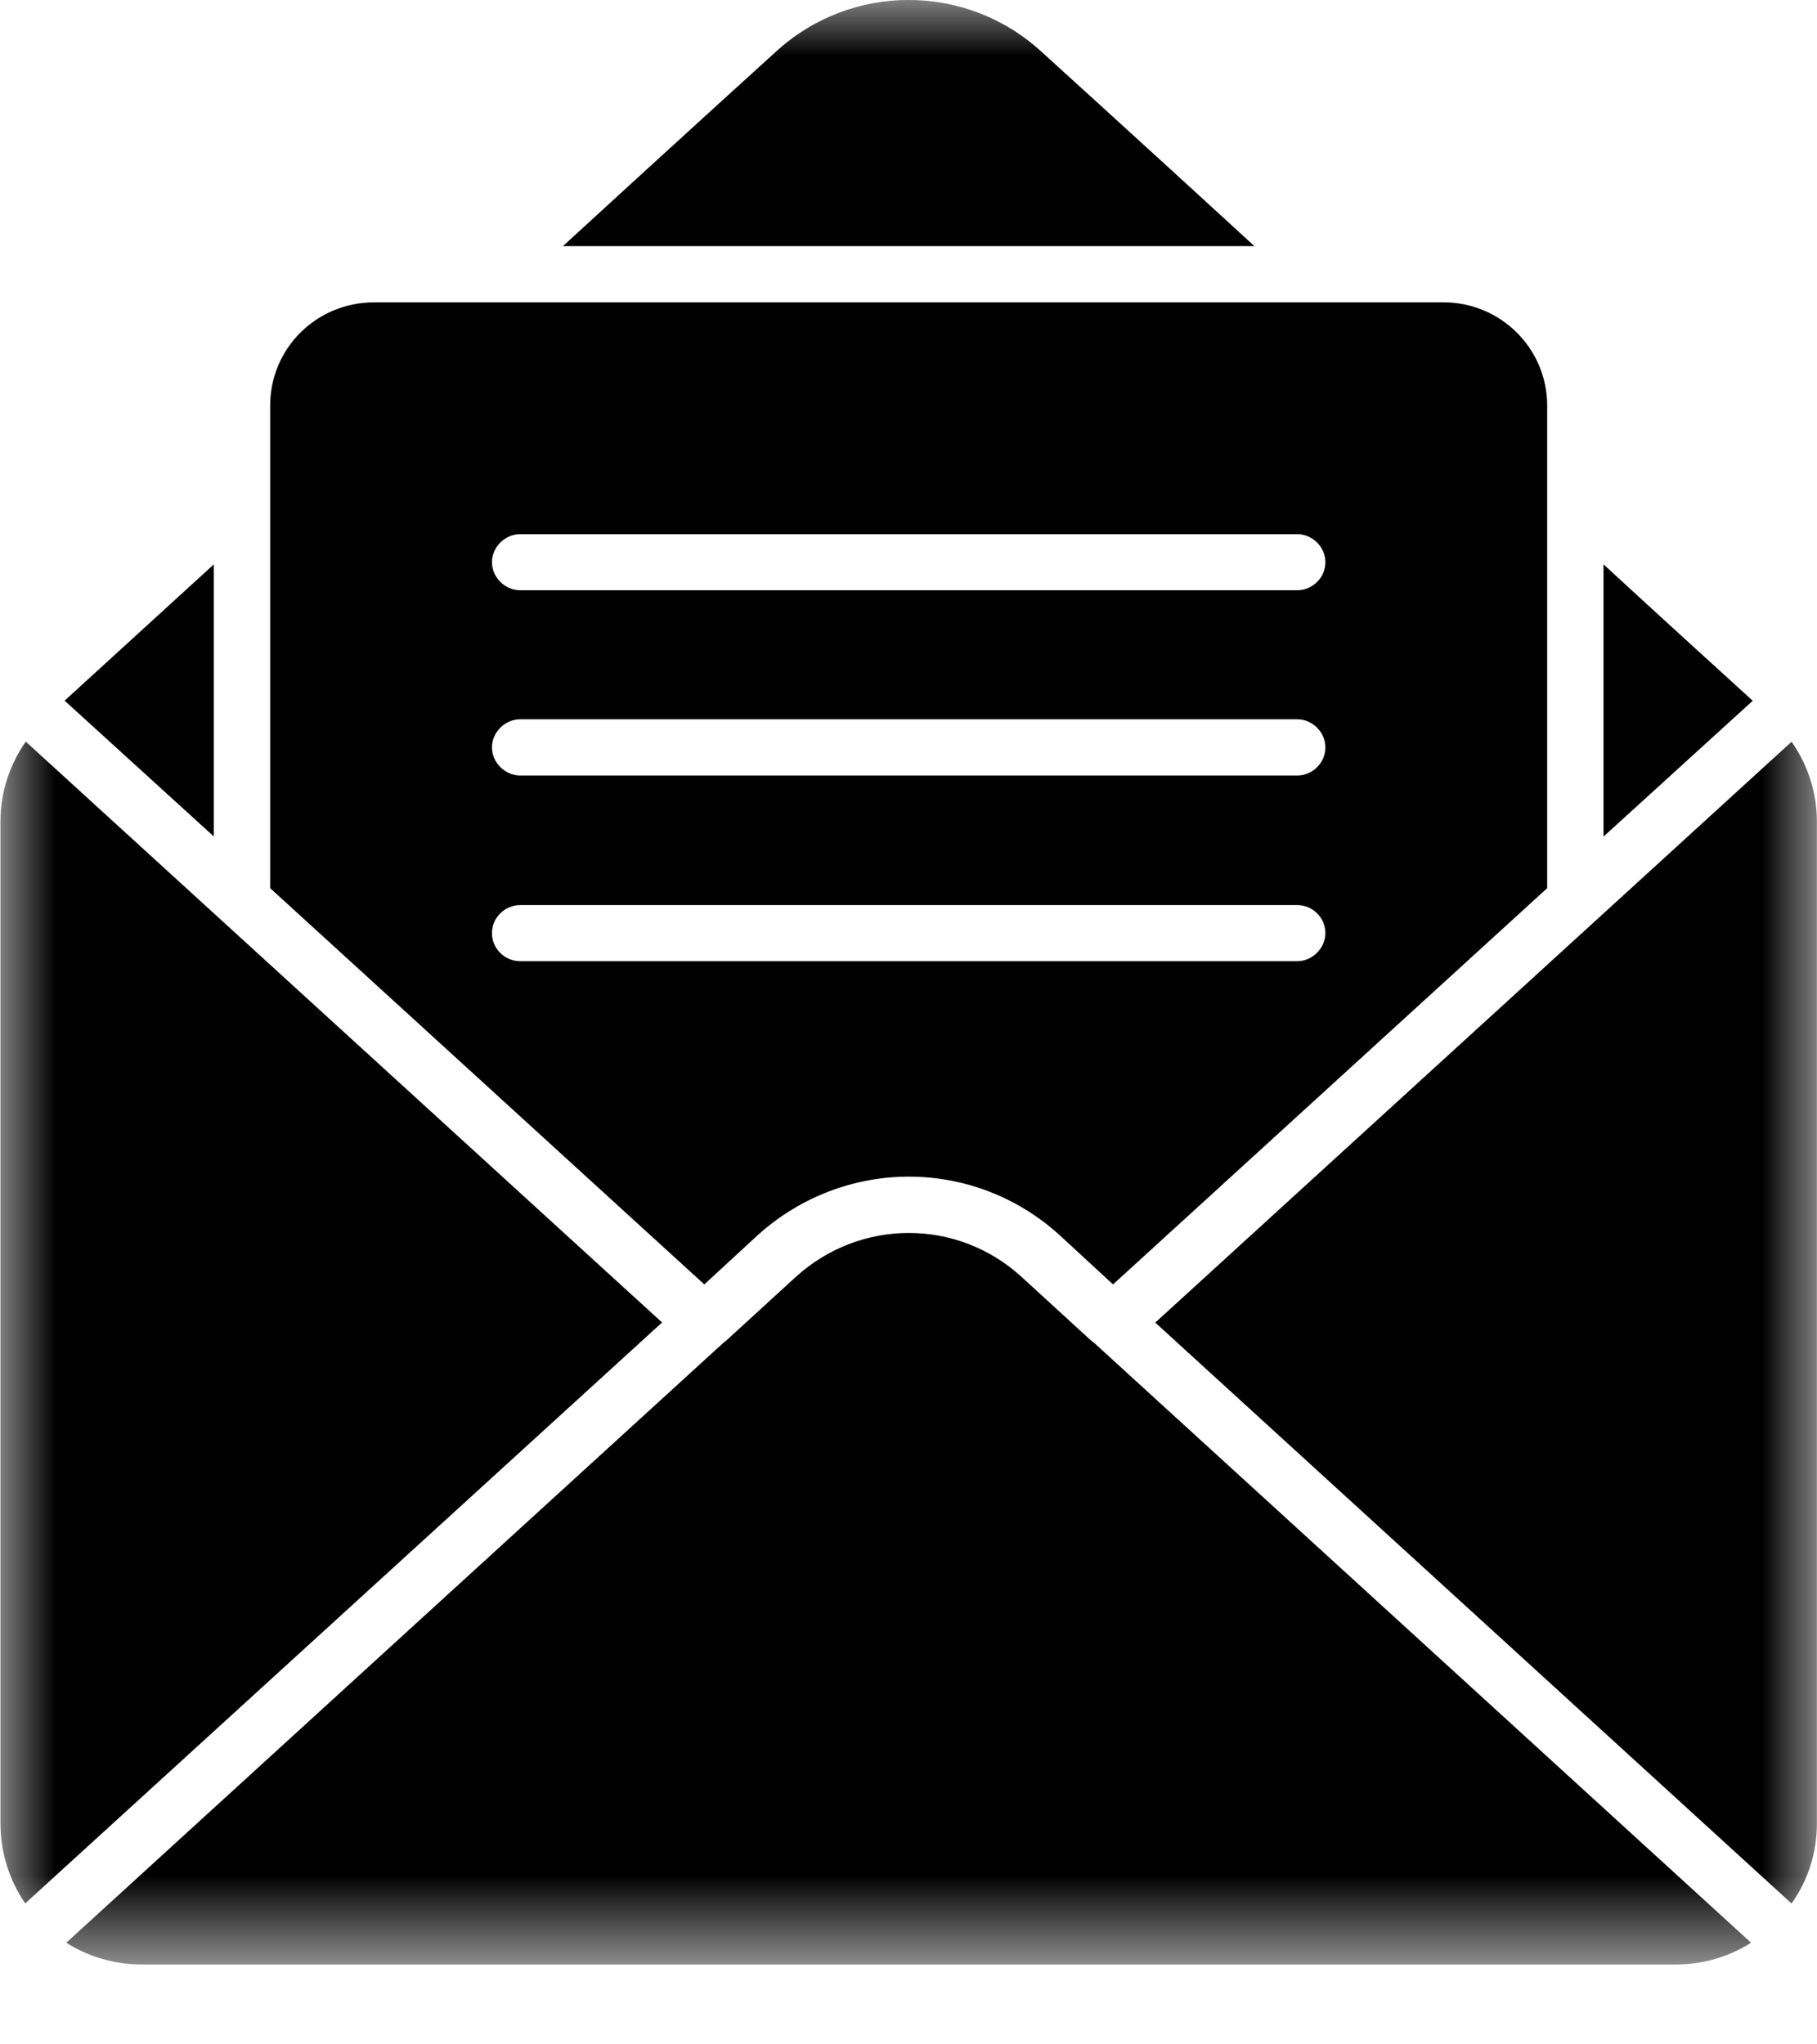 <svg width="16" height="18" viewBox="0 0 16 18" fill="none" xmlns="http://www.w3.org/2000/svg">
<mask id="mask0_683_235" style="mask-type:luminance" maskUnits="userSpaceOnUse" x="0" y="0" width="16" height="18">
<path d="M16 0H0V17.297H16V0Z" fill="white"/>
</mask>
<g mask="url(#mask0_683_235)">
<path d="M11.046 2.167H4.957C6.013 1.198 6.836 0.452 6.836 0.452C7.496 -0.151 8.507 -0.151 9.167 0.452C9.167 0.452 9.99 1.198 11.046 2.167H11.046ZM1.883 4.969C1.293 5.507 0.812 5.947 0.569 6.169L1.883 7.365V4.969ZM0.227 6.53C0.088 6.728 0.004 6.97 0.004 7.232V16.052C0.004 16.314 0.083 16.556 0.222 16.759L5.83 11.644L0.227 6.53ZM9.618 11.813C9.618 11.809 9.616 11.808 9.613 11.808L8.998 11.245C8.433 10.726 7.575 10.726 7.005 11.245L6.39 11.808C6.387 11.808 6.385 11.809 6.385 11.813C6.38 11.818 6.375 11.818 6.37 11.823L0.584 17.105C0.778 17.228 1.005 17.297 1.254 17.297H14.755C14.998 17.297 15.226 17.228 15.419 17.105L9.633 11.822C9.628 11.817 9.623 11.817 9.618 11.812V11.813ZM14.12 4.969V7.366L15.434 6.17C15.186 5.943 14.705 5.508 14.12 4.969ZM15.776 6.531L10.173 11.645L15.776 16.76C15.92 16.557 15.999 16.315 15.999 16.053V7.233C15.999 6.971 15.915 6.728 15.776 6.531V6.531ZM13.624 3.571V7.82L9.801 11.309L9.335 10.879C8.577 10.187 7.432 10.187 6.668 10.879L6.202 11.309L2.379 7.82V3.571C2.379 3.067 2.786 2.662 3.296 2.662H12.712C13.213 2.662 13.624 3.067 13.624 3.571H13.624ZM11.671 8.216C11.671 8.078 11.557 7.969 11.423 7.969H4.581C4.447 7.969 4.332 8.078 4.332 8.216C4.332 8.354 4.446 8.463 4.581 8.463H11.423C11.556 8.463 11.671 8.349 11.671 8.216ZM11.671 6.58C11.671 6.447 11.557 6.333 11.423 6.333H4.581C4.447 6.333 4.332 6.447 4.332 6.58C4.332 6.714 4.446 6.828 4.581 6.828H11.423C11.556 6.828 11.671 6.719 11.671 6.58ZM11.671 4.95C11.671 4.816 11.557 4.703 11.423 4.703H4.581C4.447 4.703 4.332 4.816 4.332 4.95C4.332 5.083 4.446 5.197 4.581 5.197H11.423C11.556 5.197 11.671 5.088 11.671 4.95Z" fill="black"/>
</g>
</svg>
